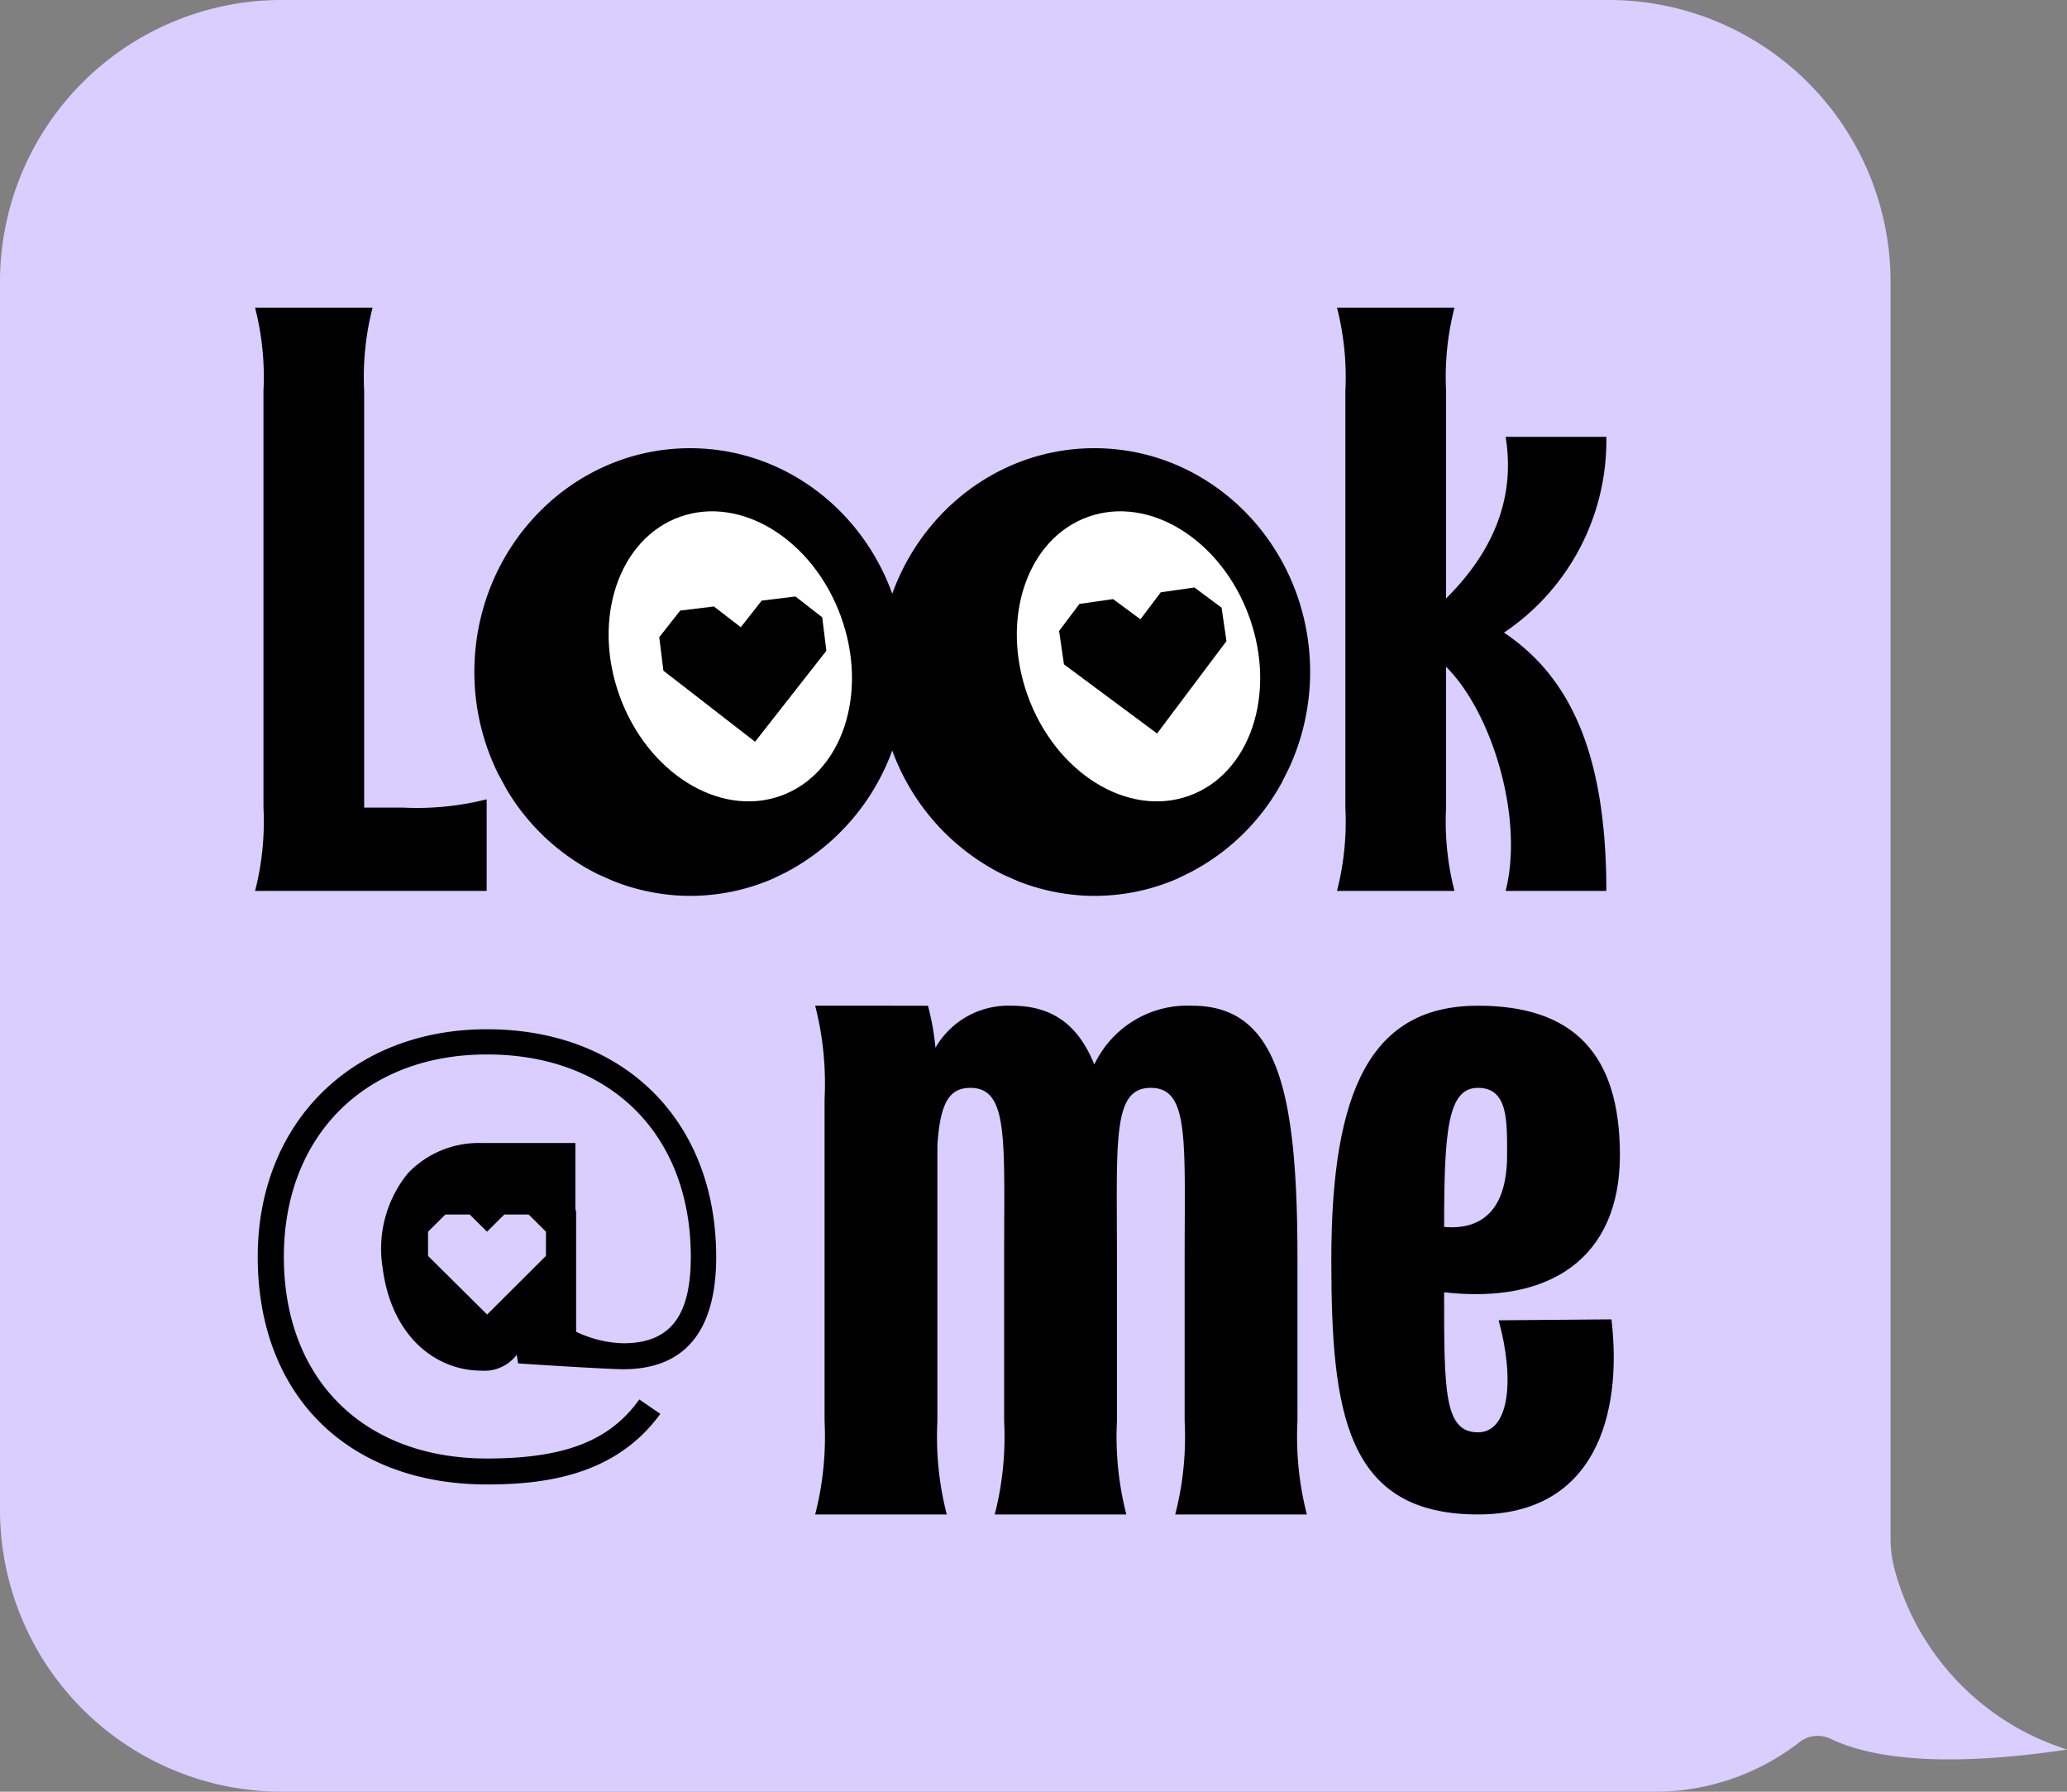 <svg xmlns="http://www.w3.org/2000/svg" width="150" height="130" viewBox="0 0 150 130"><rect x="0" y="0" width="150" height="130" fill="#808080" stroke="none"/><g data-name="Group 2"><g data-name="Group 3"><path fill="#dacdff" d="M150 126.936a18.812 18.812 0 0 1-12.581-13.337 8.81 8.81 0 0 1-.223-1.929V20.38a20.455 20.455 0 0 0-20.53-20.381H20.522A20.447 20.447 0 0 0 0 20.372v89.248a20.455 20.455 0 0 0 20.53 20.379h99.528a17.086 17.086 0 0 0 10.484-3.559 2.151 2.151 0 0 1 2.263-.3c2.438 1.2 7.376 2.273 17.2.8" data-name="Path 1"/><path d="M43.459 63.462a15.909 15.909 0 0 1-6.725-6.241l-.593-1.092a16.641 16.641 0 0 1-1.716-7.369c0-8.969 7.009-16.24 15.654-16.24s15.654 7.271 15.654 16.24a16.293 16.293 0 0 1-8.668 14.518l-.993.484A15.116 15.116 0 0 1 50.08 65h-.046a14.133 14.133 0 0 1-1.472-.08c-.451-.045-.9-.118-1.335-.2l-.041-.007a15.02 15.02 0 0 1-2.674-.788Z" data-name="Path 2"/><path d="M72.817 63.468a16.274 16.274 0 0 1-9.05-14.709c0-8.969 7.009-16.24 15.654-16.24s15.654 7.271 15.654 16.24a16.646 16.646 0 0 1-1.536 6.98l-.543 1.084a15.96 15.96 0 0 1-6.546 6.433l-1.017.5a15.113 15.113 0 0 1-6.012 1.245h-.027a14.1 14.1 0 0 1-1.462-.078 15.075 15.075 0 0 1-4.062-.992Z" data-name="Path 3"/><path fill="#fff" d="M61.036 44.766c2.016 5.591.05 11.4-4.39 12.98s-9.673-1.676-11.688-7.267-.05-11.4 4.39-12.981 9.673 1.677 11.689 7.268" data-name="Path 4"/><path d="m57.723 43.278-2.447.3-1.518 1.93-1.951-1.506-2.447.3-1.518 1.93.3 2.429 6.652 5.157 5.174-6.6-.3-2.429Z" data-name="Path 5"/><path fill="#fff" d="M90.66 44.766c2.016 5.591.05 11.4-4.39 12.98s-9.673-1.676-11.689-7.268-.05-11.4 4.39-12.981 9.673 1.677 11.689 7.268" data-name="Path 6"/><path d="m86.677 42.625-2.441.349-1.477 1.96-1.982-1.466-2.441.349-1.478 1.961.352 2.422 6.758 5.02 5.035-6.706-.352-2.422Z" data-name="Path 7"/><path d="M35.317 57.99v6.649H18.511a20.225 20.225 0 0 0 .609-6.045V28.37a20.225 20.225 0 0 0-.609-6.045h8.525a20.225 20.225 0 0 0-.609 6.045v30.225h2.8a20.661 20.661 0 0 0 6.089-.6" data-name="Path 8"/><path d="M97.025 64.639a20.243 20.243 0 0 0 .607-6.045V28.369a20.244 20.244 0 0 0-.608-6.045h8.525a20.208 20.208 0 0 0-.609 6.045v15.052c3.35-3.325 5.055-7.194 4.323-11.727h7.307a16.776 16.776 0 0 1-7.428 14.205c4.689 3.144 7.428 8.584 7.428 18.74h-7.307c1.34-5.259-.974-12.936-4.323-16.261v10.216a20.207 20.207 0 0 0 .609 6.045Z" data-name="Path 9"/><path d="M67.342 72.971a19.143 19.143 0 0 1 .545 3.048 6.1 6.1 0 0 1 5.527-3.048c3 0 4.844 1.422 6 4.267a7.467 7.467 0 0 1 7.1-4.267c6.276 0 7.641 6.366 7.641 18.422v11.717a22.678 22.678 0 0 0 .682 6.773h-9.551a22.641 22.641 0 0 0 .683-6.773V91.393c0-8.737.341-12.462-2.457-12.462s-2.456 3.725-2.456 12.462v11.717a22.66 22.66 0 0 0 .682 6.773h-9.551a22.678 22.678 0 0 0 .682-6.773V91.393c0-8.737.342-12.462-2.456-12.462-1.637 0-2.183 1.287-2.388 4.132v20.047a22.66 22.66 0 0 0 .682 6.773h-9.551a22.678 22.678 0 0 0 .682-6.773V79.741a22.678 22.678 0 0 0-.682-6.773Z" data-name="Path 10"/><path d="M116.942 95.727c.818 6.976-1.228 14.155-9.687 14.155-9.62 0-10.643-7.45-10.643-18.49 0-12.394 2.933-18.422 10.643-18.422 6.891 0 10.3 3.454 10.3 10.837 0 7.45-5.049 10.837-12.758 9.956 0 7.179 0 10.16 2.456 10.16 2.319 0 2.661-3.929 1.5-8.127Zm-7.573-11.92c0-2.506.068-4.877-2.115-4.877s-2.456 3.048-2.456 10.091c1.5.136 4.571-.068 4.571-5.215" data-name="Path 11"/><path d="M34.918 82.934a7.084 7.084 0 0 0-5.318 2.195 8.658 8.658 0 0 0-1.842 6.793c.632 5.122 3.948 7.525 7.16 7.525a2.928 2.928 0 0 0 2.579-1.149l.105.627s6.369.419 7.633.419c4.474 0 6.738-2.77 6.738-8.153 0-9.877-6.685-16.513-16.635-16.513-9.791 0-16.635 6.793-16.635 16.513 0 10.034 6.528 16.514 16.635 16.514 4.159 0 9.317-.627 12.581-5.121l-1.526-1.046c-2.158 3.031-5.474 4.285-11.055 4.285-8.948 0-14.739-5.747-14.739-14.632 0-8.78 5.9-14.685 14.739-14.685 8.949 0 14.793 5.8 14.793 14.685 0 4.337-1.527 6.271-4.9 6.271a8.445 8.445 0 0 1-3.422-.835v-8.68c0-.1-.053-.156-.053-.261v-4.755Zm4.7 8.189-4.268 4.255-4.286-4.255v-1.758l1.253-1.244h1.77l1.257 1.244 1.253-1.244h1.771l1.253 1.244Z" data-name="Path 12"/></g></g></svg>